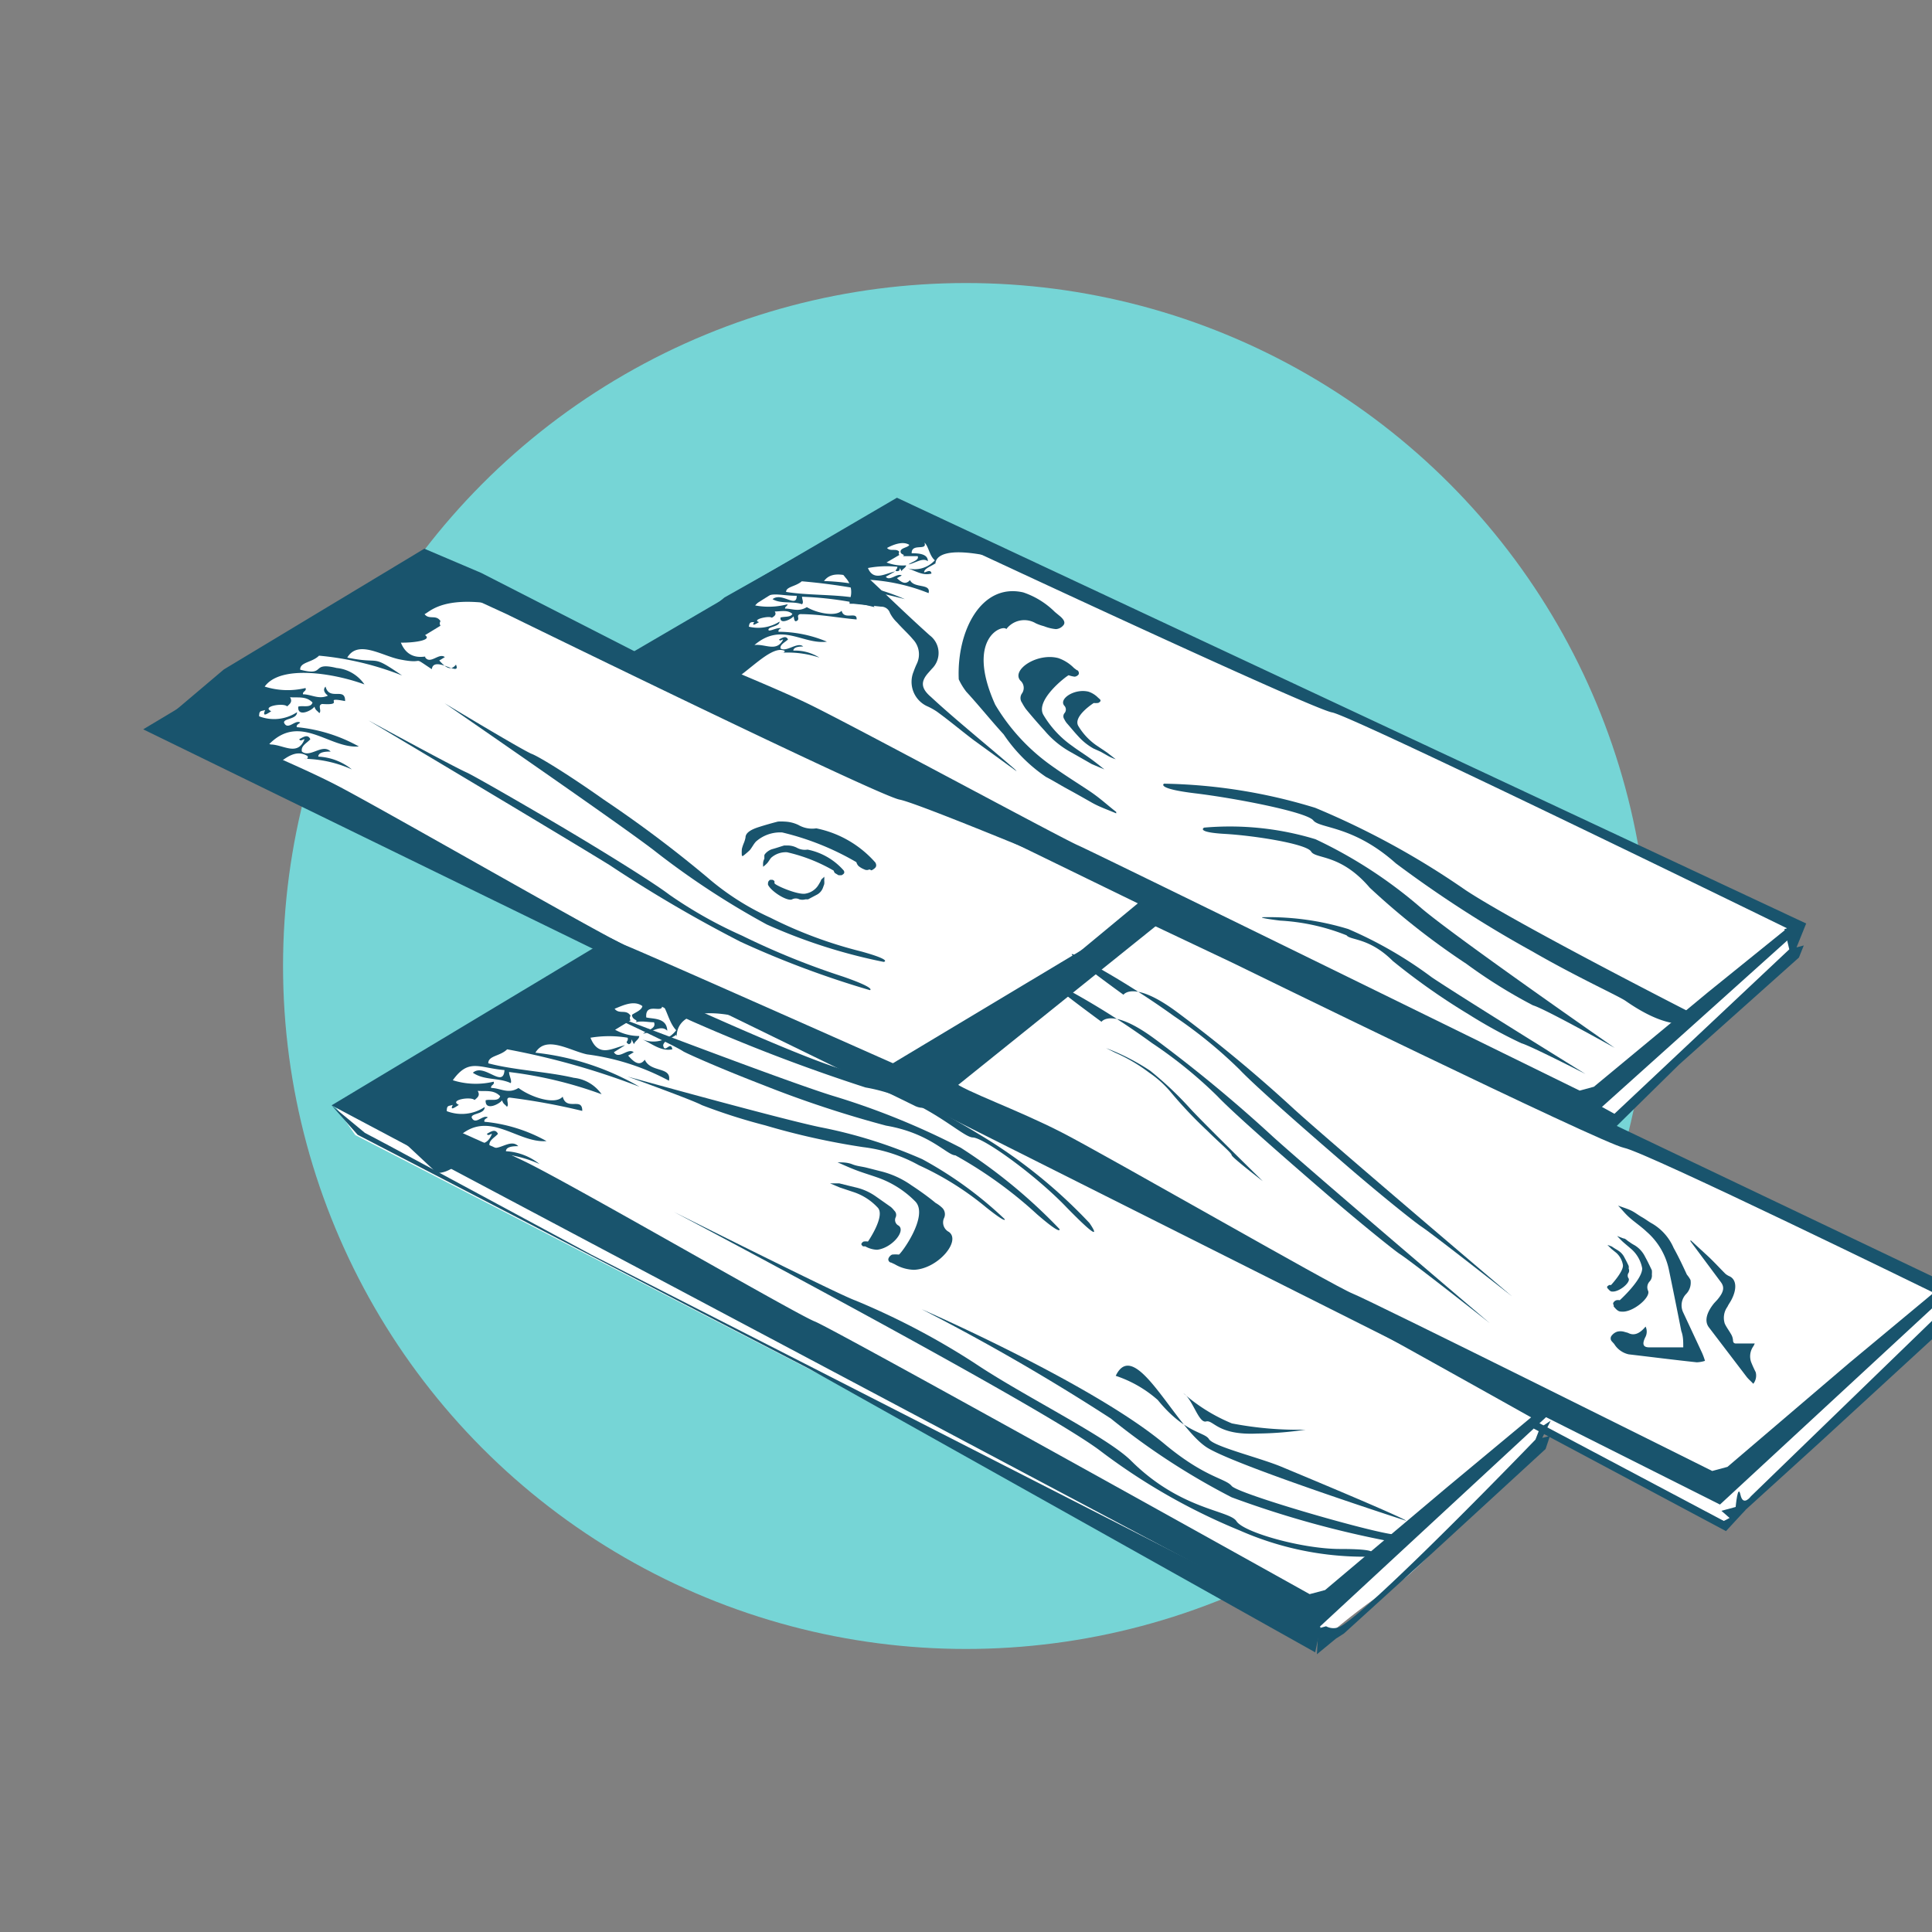 <svg id="Laag_1" data-name="Laag 1" xmlns="http://www.w3.org/2000/svg" viewBox="0 0 80 80"><rect x="0" y="0" width="80" height="80" fill="#808080" stroke="none"/><defs><style>.cls-1{fill:#76d5d6;}.cls-2{fill:#fff;}.cls-3{fill:#19546d;}</style></defs><circle class="cls-1" cx="40" cy="40" r="28.28"/><path class="cls-2" d="M37,20.78,74.45,38.21l-.1.86c-.29.67-7.62,7.53-7.62,7.53l11.81,5.71,2,1-.09,1.14-9,8.58L64,59.27s-5.34,5.9-6,6.19a29,29,0,0,0-3.05,2.29L14.71,47l-.86-1.24L26.9,40l-4-2L8.42,30.11l1.43-2.38,8.29-4.1,8.48,3.91Z"/><path class="cls-3" d="M37.14,20.61,26,27.12,65.66,46.44l9.13-8.2ZM66,45l-.59.16S45.32,35.3,44.63,35,35.24,30,33.46,29.14s-4.55-1.9-4.95-2.24a29.75,29.75,0,0,1,2.69-1.83c1.89-1.18,5.87-3.73,5.87-3.73l3,1.36s14.23,6.65,15.09,6.8S74,38.44,74,38.44l-3.28,2.65Z"/><polyline class="cls-3" points="66.85 46.12 74.09 39.31 73.89 38.47 74.79 38.24 74.39 39.23 74.69 39.15 74.49 39.65 69.53 44.08 66.45 47.11 66.06 46.77 66.06 46.77 65.36 46.52 65.76 45.52"/><path class="cls-3" d="M17.79,23.1,5.93,30.2,37.86,45.78a.77.77,0,0,0,.9-.12L49,37.43Zm21,21.28-.64.17s-11.49-5.11-12.24-5.4-10.12-5.68-12-6.65S9,30.36,8.58,30a28.76,28.76,0,0,1,2.87-2c2-1.28,6.27-4.07,6.27-4.07L21,25.44s15.33,7.5,16.25,7.67,10.15,4.06,10.15,4.06l-3.5,2.9Z"/><path class="cls-3" d="M47.84,37.51,36,44.61,71.22,62.3l9.73-9ZM71.53,60.74l-.63.17S56.74,53.85,56,53.56s-10.12-5.68-12-6.65-4.07-1.73-4.5-2.11c0,0,0-1.12,2-2.41s6.27-4.07,6.27-4.07L51,39.85s15.33,7.5,16.25,7.68,12.82,6,12.82,6l-3.5,2.91Z"/><path class="cls-3" d="M80.87,53.69l-.34.72.32-.08-.21.54-5.29,4.86-3.06,2.78-.32.31-.3.08-.39-.34.59-.16s.09-1,.2-.5.43.06.43.06l7.71-7.47.2-.49Z"/><path class="cls-3" d="M25.27,38.84,13.73,45.77,54.56,67.44l9.72-9Zm29.6,27-.64.17S34.48,55,33.74,54.72,23.62,49,21.7,48.08s-4.89-2.14-5.32-2.52a29.15,29.15,0,0,1,2.86-2c2-1.29,6.28-4.07,6.28-4.07L28.79,41S44.11,48.51,45,48.69s18.4,10,18.4,10l-3.5,2.91Z"/><path class="cls-3" d="M64.21,58.83l-.35.71.32-.08L64,60l-5.28,4.85-3.07,2.79-.33.21-.79.65.06-1.07.32-.09a.63.63,0,0,0,.61,0c1.39-.81,8.06-7.73,8.06-7.73l.19-.49Z"/><polygon class="cls-3" points="54.68 67.37 24.5 51.96 16.13 47.45 15.11 46.91 13.73 45.77 14.81 46.99 33.49 56.67 54.46 68.42 54.68 67.37"/><polygon class="cls-3" points="63.52 59.16 71.47 63.4 72.29 62.51 71.72 62.8 71.38 62.98 63.4 58.75 63.52 59.16"/><path class="cls-3" d="M57.64,63.53c-1.22-.18-6.38-1.68-6.64-2s-1.1-.34-2.77-1.73c-3-2.51-10.07-5.59-10.07-5.59A88.41,88.41,0,0,1,46,58.74,29,29,0,0,0,51,62a41.11,41.11,0,0,0,6.69,1.85S58.86,63.72,57.64,63.53Z"/><path class="cls-3" d="M53,60.71c-.95-.38-2.76-.82-2.94-1.12s-1-.24-2.12-1.62a5,5,0,0,0-1.74-1c.81-1.69,2.48,2.21,3.83,3s8.19,3,8.19,3S58.5,63,53,60.71Z"/><path class="cls-3" d="M55.49,64.14c-1.57,0-4-.69-4.29-1.15s-2.31-.46-4.36-2.5c-1-1-4.47-2.69-6.49-4.05a30.64,30.64,0,0,0-4.93-2.59c-.67-.23-7.52-3.67-7.52-3.67s15.31,8.09,17.68,9.91a25.6,25.6,0,0,0,5.77,3.29,12.77,12.77,0,0,0,5.15,1.08S57.7,64.14,55.49,64.14Z"/><path class="cls-3" d="M16.7,47.27c.66-.58,1.88-.27,2.6,0,0,.07,0,.1-.08.15.17,0,.36-.07.52,0-.57.58-.66,0-1.41.55L14.6,46.15l2.47-2.09,8.3-5,2.35,1,8,4.09C27,39.73,28.16,43.46,28,42.85c-.19.14-.5.23-.54.43.06.38.31-.21.38.17-.47.1-.85-.24-1.26-.42A1.19,1.19,0,0,0,28,42.66c-.31-.32-.39-.9-.61-1.12.19.54-.69-.12-.63.59.28.07.85,0,.87.55-.27-.27-.66.08-1,.12.18-.15.56-.21.45-.47-.26,0-.5-.07-.76,0,.14-.11-.15-.08-.15-.31.16-.11.4-.19.43-.36-.36-.27-.86,0-1.15.11.19.25.48,0,.66.29a.17.17,0,0,0,0,.19l-.64.39a2.08,2.08,0,0,0,1,.26c0,.13-.18.21-.22.34-.2-.41,0-.06-.21,0-.2-.11,0-.1-.05-.27a4.65,4.65,0,0,0-1.54,0c.34.85.92.42,1.43.31l-.46.29c.21.33.58-.2.82,0l-.23.14c.24.27.47.46.69.17.24.55,1.12.27,1,.87a9.79,9.79,0,0,0-3.39-1.09c-.71-.15-1.7-.81-2.14-.07A10.92,10.92,0,0,1,26.48,45,31,31,0,0,0,21,43.45c-.29.29-.79.26-.78.58,1.1.29,2.43.34,3.54.6a1.61,1.61,0,0,1,1.15.68,17,17,0,0,0-3.83-.92c0,.16.12.34.07.46-.51-.24-1.08-.1-1.57-.43.47-.42,1.26.68,1.31-.11-1.06-.09-1.48-.5-2.14.42a3.16,3.16,0,0,0,1.69.06c.06.13-.14.14-.1.26.37,0,.7.27,1.13,0,.5.38,1.52.72,1.83.36.16.61.82,0,.81.59a27,27,0,0,0-3-.55c-.22,0,0,.28-.12.38-.07-.1-.15-.1-.2-.27-.11.16-.71.46-.68,0,.2-.06.53.07.6-.17-.27-.28-.61-.19-.93-.22.11.19,0,.27-.13.38-.15-.16-1.08,0-.65.2-.22.15-.37.23-.25,0-.17.06-.25,0-.25.26a1.72,1.72,0,0,0,1.57-.17c0,.3-.55.25-.54.43.15.35.47-.14.67,0-.07.05-.17.08-.14.18a6.52,6.52,0,0,1,2.57.8c-1.24.1-2.44-1.41-3.74-.08.55,0,1.19.54,1.48-.22-.07,0-.15.11-.21,0,.18-.1.35-.22.46,0-.14.16-.4.27-.35.51.34.28.85-.35,1.19,0-.14,0-.51,0-.51.21a2.42,2.42,0,0,1,1.39.53,5,5,0,0,0-2-.44c.07,0,.2.05.17-.11-.84-.52-1.48.94-2.42.92"/><path class="cls-3" d="M42.94,50.28a17.63,17.63,0,0,0-3.38-2.44c-.34,0-1.05-.92-2.87-1.23a45.33,45.33,0,0,1-5.11-1.69c-1.61-.62-3-1.23-3.28-1.38-.46-.31-3.8-1.84-3.8-1.84s8,3.07,10,3.68a31,31,0,0,1,5.29,2.15,22.21,22.21,0,0,1,4.08,3.36S44,51.2,42.94,50.28Z"/><path class="cls-3" d="M44.71,39.65a33.94,33.94,0,0,1,3.91,2.43,19.09,19.09,0,0,1,2.71,2.21c.69.73,3,2.74,4.46,4s2.82,2.34,3.08,2.51c.51.34,3.74,2.88,3.74,2.88s-7.32-6.21-9-7.73a59.47,59.47,0,0,0-4.91-4.07c-1.77-1.3-2.18-.69-2.18-.69S43.37,38.92,44.71,39.65Z"/><path class="cls-3" d="M43.78,40.75a31.83,31.83,0,0,1,3.92,2.44,18.46,18.46,0,0,1,2.71,2.2c.69.73,3,2.74,4.46,4s2.82,2.35,3.07,2.52c.52.33,3.75,2.88,3.75,2.88s-7.32-6.22-9-7.74A59.35,59.35,0,0,0,47.79,43c-1.77-1.3-2.18-.69-2.18-.69S42.45,40,43.78,40.75Z"/><path class="cls-3" d="M34.91,40.44a31.52,31.52,0,0,1-4.19-1.7,18.18,18.18,0,0,1-3-1.69c-.79-.6-3.34-2.16-5-3.13s-3.11-1.8-3.39-1.93c-.55-.24-4.09-2.17-4.09-2.17s8.09,4.82,10,6A56,56,0,0,0,30.67,39a39.26,39.26,0,0,0,5.35,2S36.32,40.93,34.91,40.44Z"/><path class="cls-3" d="M35.67,39.4A18,18,0,0,1,31.9,38a10.78,10.78,0,0,1-2.6-1.66A50.19,50.19,0,0,0,25,33.11c-1.41-1-2.71-1.8-3-1.9-.49-.22-3.59-2.09-3.59-2.09s7,4.82,8.63,6.06a33.51,33.51,0,0,0,4.71,3.1,22.69,22.69,0,0,0,4.84,1.55S37,39.77,35.67,39.4Z"/><path class="cls-3" d="M46.18,43.59a7,7,0,0,1,1.41.83,4.32,4.32,0,0,1,.92.84A17.94,17.94,0,0,0,50,46.83c.49.49,1,.91,1,1s1.29,1.08,1.29,1.08-2.46-2.41-3-3a14.34,14.34,0,0,0-1.66-1.57,9.08,9.08,0,0,0-1.83-.94S45.7,43.35,46.18,43.59Z"/><path class="cls-3" d="M40.84,50a12.4,12.4,0,0,0-2.79-1.75,6.31,6.31,0,0,0-2.31-.75,30,30,0,0,1-4.05-.9,23.89,23.89,0,0,1-2.63-.84c-.38-.21-3.07-1.18-3.07-1.18s6.42,1.78,8,2.1A19.93,19.93,0,0,1,38.19,48a16.08,16.08,0,0,1,3.41,2.48S41.72,50.7,40.84,50Z"/><path class="cls-3" d="M44.17,50c-1.27-1.33-3.43-2.89-3.89-2.9s-2-1.65-4.44-2.07a74.19,74.19,0,0,1-7-2.66,20.67,20.67,0,0,1-4.37-2.57s7.62,3.59,10.21,4.42a28.78,28.78,0,0,1,5.88,2.76,21.12,21.12,0,0,1,4.55,3.66S45.94,51.81,44.17,50Z"/><path class="cls-3" d="M68.14,54.93a.49.49,0,0,1,0,.42c-.15.29-.11.43.12.44h1l.44,0c0-.24,0-.46-.08-.67-.17-.86-.34-1.71-.52-2.57A2.86,2.86,0,0,0,68.18,51c-.21-.2-.46-.37-.68-.56s-.33-.35-.5-.52l0,0c.18.07.36.12.53.2s.3.19.46.28.28.19.43.27a2.16,2.16,0,0,1,.88,1c.2.36.38.74.55,1.11A1.24,1.24,0,0,1,70,53a.67.67,0,0,1-.17.57.68.68,0,0,0-.14.76L70.47,56a2.65,2.65,0,0,1,.13.35,1.28,1.28,0,0,1-.34.06c-.94-.1-1.88-.22-2.82-.33a.94.94,0,0,1-.6-.43l-.1-.11a.18.18,0,0,1,0-.24.48.48,0,0,1,.23-.16.57.57,0,0,1,.26,0l.18.05C67.63,55.31,67.87,55.26,68.14,54.93Z"/><path class="cls-3" d="M70,51.35l.77.71c.23.22.45.46.67.68a.67.67,0,0,0,.18.11c.29.14.31.54.06,1-.05.09-.11.17-.15.26a.78.78,0,0,0-.11.7c.07.15.17.28.25.42a.58.58,0,0,1,.09.26c0,.13.07.15.17.14l.65,0h.08a.67.67,0,0,1-.06.12.72.72,0,0,0-.09.65c.06.15.12.28.19.42a.55.55,0,0,1-.1.48c-.09-.1-.19-.18-.27-.28l-1.57-2.06c-.19-.25-.1-.61.22-1l.13-.14c.27-.32.31-.52.14-.74L70,51.4l0,0Z"/><path class="cls-3" d="M68,52.52a1.39,1.39,0,0,0-.44-.79l-.34-.29c-.09-.08-.17-.17-.26-.26l0,0,.26.1c.09,0,.16.1.24.14a1.64,1.64,0,0,0,.22.14,1.14,1.14,0,0,1,.44.48c.1.18.19.37.28.56a.85.85,0,0,1,0,.17.36.36,0,0,1-.09.29.35.35,0,0,0-.07.38c.14.27-.64.93-1.11.87-.14,0-.22-.11-.31-.21l0-.06a.09.09,0,0,1,0-.12.21.21,0,0,1,.11-.08.33.33,0,0,1,.14,0S68,53,68,52.52Z"/><path class="cls-3" d="M67.2,52.37a.87.87,0,0,0-.27-.49l-.21-.17-.16-.16v0l.17.06.14.09.13.08a.71.71,0,0,1,.27.3c.06.11.12.23.17.34a.35.35,0,0,1,0,.11.2.2,0,0,1,0,.17.2.2,0,0,0,0,.24c.08.17-.4.57-.69.54-.08,0-.13-.08-.19-.14l0,0a.07.07,0,0,1,0-.08l.07-.05h.08S67.25,52.63,67.2,52.37Z"/><path class="cls-3" d="M37.91,49.76a4.09,4.09,0,0,0-1.57-1c-.31-.11-.62-.2-.93-.32s-.49-.21-.73-.31v0c.2,0,.41,0,.61.08s.39.09.59.14l.55.14a3.78,3.78,0,0,1,1.31.59c.35.23.7.48,1,.73A1.31,1.31,0,0,1,39,50a.37.37,0,0,1,.09.44.44.44,0,0,0,.2.57c.52.37-.45,1.53-1.44,1.57a1.64,1.64,0,0,1-.8-.23l-.15-.07c-.07,0-.14-.09-.11-.17a.29.29,0,0,1,.15-.16,1.31,1.31,0,0,1,.28,0C37.31,51.92,38.46,50.36,37.91,49.76Z"/><path class="cls-3" d="M36.34,50a2.39,2.39,0,0,0-1-.64l-.57-.19L34.37,49v0l.38,0,.36.09.33.08a2.37,2.37,0,0,1,.81.36l.64.45a1,1,0,0,1,.14.15.24.24,0,0,1,.06.27.26.26,0,0,0,.12.35c.31.22-.28.93-.89,1a1.07,1.07,0,0,1-.49-.14l-.09,0s-.09-.06-.07-.11a.19.19,0,0,1,.09-.09.55.55,0,0,1,.18,0S36.68,50.34,36.34,50Z"/><path class="cls-3" d="M49,57.69c.39.25.63,1.25.94,1.17s.47.58,2.12.5a14.2,14.2,0,0,0,2-.16,14.38,14.38,0,0,1-3.05-.26A7.15,7.15,0,0,1,49,57.69Z"/><path class="cls-3" d="M41.67,26.05c-.14-.21-1.71.36-.46,3.13a8.27,8.27,0,0,0,2.35,2.54c.49.35,1,.67,1.5,1s.77.6,1.16.9l0,.06c-.35-.15-.7-.27-1-.44s-.65-.37-1-.56-.6-.35-.91-.51a6.51,6.51,0,0,1-1.75-1.76c-.53-.58-1-1.17-1.55-1.77a2.67,2.67,0,0,1-.31-.51c-.09-2,.93-4,2.67-3.6a3.39,3.39,0,0,1,1.31.81l.23.19c.11.1.22.23.13.35a.43.43,0,0,1-.32.17,1.76,1.76,0,0,1-.49-.12,2,2,0,0,1-.34-.12A.93.93,0,0,0,41.67,26.05Z"/><path class="cls-3" d="M42.1,31.94l-1.75-1.27c-.52-.39-1-.8-1.55-1.2a2.71,2.71,0,0,0-.37-.21,1.11,1.11,0,0,1-.6-1.45,3.45,3.45,0,0,1,.14-.34.9.9,0,0,0-.17-1c-.2-.24-.44-.45-.65-.69a1.45,1.45,0,0,1-.3-.4.38.38,0,0,0-.37-.26L35.34,25,35.18,25a1.31,1.31,0,0,1,0-.15.87.87,0,0,0-.16-.92c-.18-.23-.37-.44-.55-.66a.58.58,0,0,1-.06-.67c.21.17.43.32.63.49,1.29,1.16,2.18,2.07,3.46,3.22a.91.91,0,0,1,.09,1.38l-.15.17c-.33.37-.3.65.11,1,1,.93,2.45,2.1,3.48,3,0,0,0,0,0,0Z"/><path class="cls-3" d="M43.21,29.61a4.16,4.16,0,0,0,1.19,1.28c.24.18.5.34.75.52s.39.3.58.45v0l-.52-.22-.49-.28-.46-.26a3.84,3.84,0,0,1-1-.84q-.41-.45-.78-.9a2.26,2.26,0,0,1-.16-.26.33.33,0,0,1,0-.39.4.4,0,0,0-.07-.53c-.38-.44.69-1.16,1.57-.93a1.67,1.67,0,0,1,.65.41l.12.09c.06,0,.11.12.07.18a.24.24,0,0,1-.16.09,1.14,1.14,0,0,1-.25-.06C44.15,28,42.84,29,43.21,29.61Z"/><path class="cls-3" d="M44.65,30.06a2.62,2.62,0,0,0,.73.79l.46.31.36.28v0a1.83,1.83,0,0,1-.32-.14l-.3-.17L45.29,31a2.44,2.44,0,0,1-.64-.51c-.17-.18-.32-.37-.48-.55a.86.86,0,0,1-.1-.16.21.21,0,0,1,0-.24.23.23,0,0,0,0-.32c-.24-.28.42-.72,1-.58a1,1,0,0,1,.4.25l.07.06s.07.07,0,.11a.12.12,0,0,1-.1.05.8.8,0,0,1-.15,0S44.42,29.66,44.65,30.06Z"/><path class="cls-3" d="M49.49,32.85c1.66.2,4.61.77,4.89,1.12s1.65.2,3.42,1.78a48.34,48.34,0,0,0,5.64,3.64c1.85,1.07,3.6,1.86,3.88,2.06,2.3,1.6,3.08.68,3.08.68s-7.61-3.87-9.74-5.29a33.41,33.41,0,0,0-6.2-3.39,22.56,22.56,0,0,0-6.26-1S47.84,32.65,49.49,32.85Z"/><path class="cls-3" d="M50.72,34.53c1.22.07,3.38.41,3.57.73s1.22.08,2.43,1.5a30.5,30.5,0,0,0,4,3.15,21.18,21.18,0,0,0,2.76,1.72c.47.13,3.38,1.76,3.38,1.76s-6.55-4.55-8-5.78a19.06,19.06,0,0,0-4.39-2.86,12.18,12.18,0,0,0-4.61-.48S49.49,34.46,50.72,34.53Z"/><path class="cls-3" d="M53,38.12a8.67,8.67,0,0,1,2.76.61c.15.21.94.09,1.91,1.06A27.47,27.47,0,0,0,60.81,42,20.09,20.09,0,0,0,63,43.2c.37.1,2.65,1.27,2.65,1.27s-5.17-3.2-6.36-4a17,17,0,0,0-3.46-2,11.26,11.26,0,0,0-3.55-.49S52.05,38,53,38.12Z"/><path class="cls-3" d="M8.9,30.93c.67-.58,1.88-.27,2.61,0,0,.07,0,.1-.08.15.16,0,.35-.07.51,0-.57.58-.66,0-1.41.55L6.8,29.81l2.47-2.09,8.3-5,2.35,1,8,4.09c-8.74-4.39-10-2.51-10.34-2.38.19.25.48,0,.66.29a.17.17,0,0,0,0,.19l-.64.39c.32.21-.47.32-1,.31.34.85,1.12.5,1,.6.21.33.58-.2.82,0l-.23.14c.24.27.47.46.69.17.24.55-.92-.41-1,.19-.92-.61-.17-.17-1.35-.41-.72-.15-1.71-.82-2.15-.07,1.47.3.92-.18,2.27.74a12.42,12.42,0,0,0-3.44-.82c-.29.29-.79.26-.78.58,1.1.29.4-.34,1.51-.07a1.58,1.58,0,0,1,1.15.68c-1.25-.46-3.47-.83-4.13.09a3.16,3.16,0,0,0,1.69.06c.06.13-.14.14-.1.26.37,0,.7.27,1.13,0,.5.38-.51,0-.2-.32.16.61.82,0,.81.6-1-.19.07.19-.95.12-.21.05,0,.28-.12.38-.07-.1-.15-.1-.2-.27-.1.16-.71.46-.67,0,.19-.06.52.07.59-.17-.27-.28-.61-.19-.93-.22.11.19,0,.27-.12.38-.15-.16-1.08,0-.66.2-.22.15-.37.23-.25-.05-.17.06-.25,0-.25.26a1.72,1.72,0,0,0,1.57-.17c0,.3-.55.25-.54.43.15.35.47-.14.67,0-.06.06-.17.09-.14.19a6.52,6.52,0,0,1,2.57.8c-1.23.1-2.44-1.41-3.73-.08.54-.05,1.18.54,1.48-.22-.08,0-.16.11-.22,0,.18-.1.36-.22.46,0-.14.16-.4.27-.35.51.34.28.85-.35,1.19,0-.14,0-.51,0-.51.21a2.39,2.39,0,0,1,1.39.53,5,5,0,0,0-2-.44c.07,0,.2.05.17-.11-.84-.52-1.48.94-2.42.92"/><path class="cls-3" d="M28.88,27.63a4.89,4.89,0,0,1,2.76-.81c0,.05,0,.07-.08.11a3.19,3.19,0,0,1,.42-.05c-.49.43-2.39.54-3,1L27.27,27,30,24.74l6.86-3.87,1.83.55,5.83,2.72c-6.73-2.55-5.66-.4-5.79-.81-.16.11-.41.19-.46.33s.27-.16.3.09c-.38.1-.66-.12-1-.22a1.13,1.13,0,0,0,1.14-.33c-.23-.19-.26-.59-.43-.73.13.36-.54,0-.53.44.22,0,.68,0,.67.33-.21-.17-.54.09-.8.13.14-.11.45-.17.38-.34-.21,0-.4,0-.61,0,.12-.08-.11-.05-.1-.2s.33-.16.36-.27c-.27-.17-.68,0-.92.13.14.16.38,0,.51.16a.1.1,0,0,0,0,.13l-.53.31a1.84,1.84,0,0,0,.81.12c0,.09-.15.15-.19.24-.14-.27,0,0-.17,0s0-.06,0-.18a4.22,4.22,0,0,0-1.22.05c.23.56.71.23,1.13.14l-.39.22c.15.21.48-.17.66-.05l-.2.11c.18.17.36.29.54.08.17.36.88.12.77.54A7.88,7.88,0,0,0,35.83,24c-.57-.07-1.32-.47-1.71.06a9,9,0,0,1,3.35.75,25.25,25.25,0,0,0-4.27-.74c-.25.22-.65.22-.65.44.85.14,1.91.1,2.78.23.29,0,.73.1.88.4a14.19,14.19,0,0,0-3-.43c0,.11.08.23,0,.31-.39-.14-.86,0-1.22-.21.39-.31,1,.4,1-.14-.84,0-1.15-.27-1.72.4a3,3,0,0,0,1.34-.05c0,.08-.12.1-.1.18.3,0,.55.15.9-.06.39.24,1.18.41,1.44.15.1.41.65,0,.62.36-.78-.07-1.54-.22-2.34-.22-.18.05,0,.19-.12.27s-.12-.06-.15-.18c-.09.12-.58.36-.54.05.16-.05.42,0,.49-.15-.2-.18-.48-.1-.73-.1.08.12,0,.19-.12.26-.11-.1-.86.08-.53.18-.18.11-.31.17-.2,0-.14,0-.2,0-.22.19a1.65,1.65,0,0,0,1.27-.21c0,.21-.45.2-.46.33s.38-.12.54-.05c-.06,0-.15.07-.12.14a5.22,5.22,0,0,1,2,.41c-1,.13-1.87-.83-3,.14.44-.06.92.31,1.19-.23-.06,0-.13.09-.17,0,.15-.08.29-.17.37,0-.13.12-.34.21-.31.37.25.17.7-.29.94-.08-.1,0-.4,0-.41.17a1.9,1.9,0,0,1,1.08.29,4.19,4.19,0,0,0-1.59-.2c.06,0,.16,0,.15-.08-.64-.31-1.91,1.4-2.66,1.43"/><path class="cls-3" d="M32.39,34.47a1.51,1.51,0,0,0-1.09.38c-.1.11-.16.24-.25.35a3.22,3.22,0,0,1-.28.24h-.05a1.5,1.5,0,0,1,0-.29,1.69,1.69,0,0,1,.08-.24,1.19,1.19,0,0,0,.07-.23c0-.21.26-.34.54-.43s.53-.16.8-.23a1.85,1.85,0,0,1,.27,0,1.44,1.44,0,0,1,.58.14,1.13,1.13,0,0,0,.74.14,4.42,4.42,0,0,1,2.45,1.42c.08.16,0,.23-.16.32L36,36a.22.22,0,0,1-.21,0,.84.84,0,0,1-.24-.14.38.38,0,0,1-.09-.16A11.26,11.26,0,0,0,32.39,34.47Z"/><path class="cls-3" d="M32.59,35.29a.91.91,0,0,0-.66.23c-.06.07-.1.15-.16.22a1.29,1.29,0,0,1-.17.15h0a1.15,1.15,0,0,1,0-.18.44.44,0,0,1,.05-.15s0-.09,0-.14.15-.21.33-.26.32-.1.49-.15h.16a.85.85,0,0,1,.36.09.69.69,0,0,0,.45.08,2.69,2.69,0,0,1,1.5.87c.05.1,0,.14-.09.19l0,0s-.06,0-.13,0l-.15-.09a.31.31,0,0,1-.05-.1A6.87,6.87,0,0,0,32.59,35.29Z"/><path class="cls-3" d="M33.37,37a.78.78,0,0,0,.49-.31,2.53,2.53,0,0,0,.13-.22c0-.06.1-.11.14-.17h0a.86.86,0,0,1,0,.16.66.66,0,0,1,0,.15l-.05.14a.53.53,0,0,1-.26.3l-.36.19-.11,0a.47.47,0,0,1-.25,0,.32.32,0,0,0-.3,0c-.19.1-.88-.33-1-.61,0-.09,0-.14.09-.2l0,0s0,0,.09,0a.16.16,0,0,1,.09.06s0,0,0,.08S33.06,37.08,33.37,37Z"/></svg>